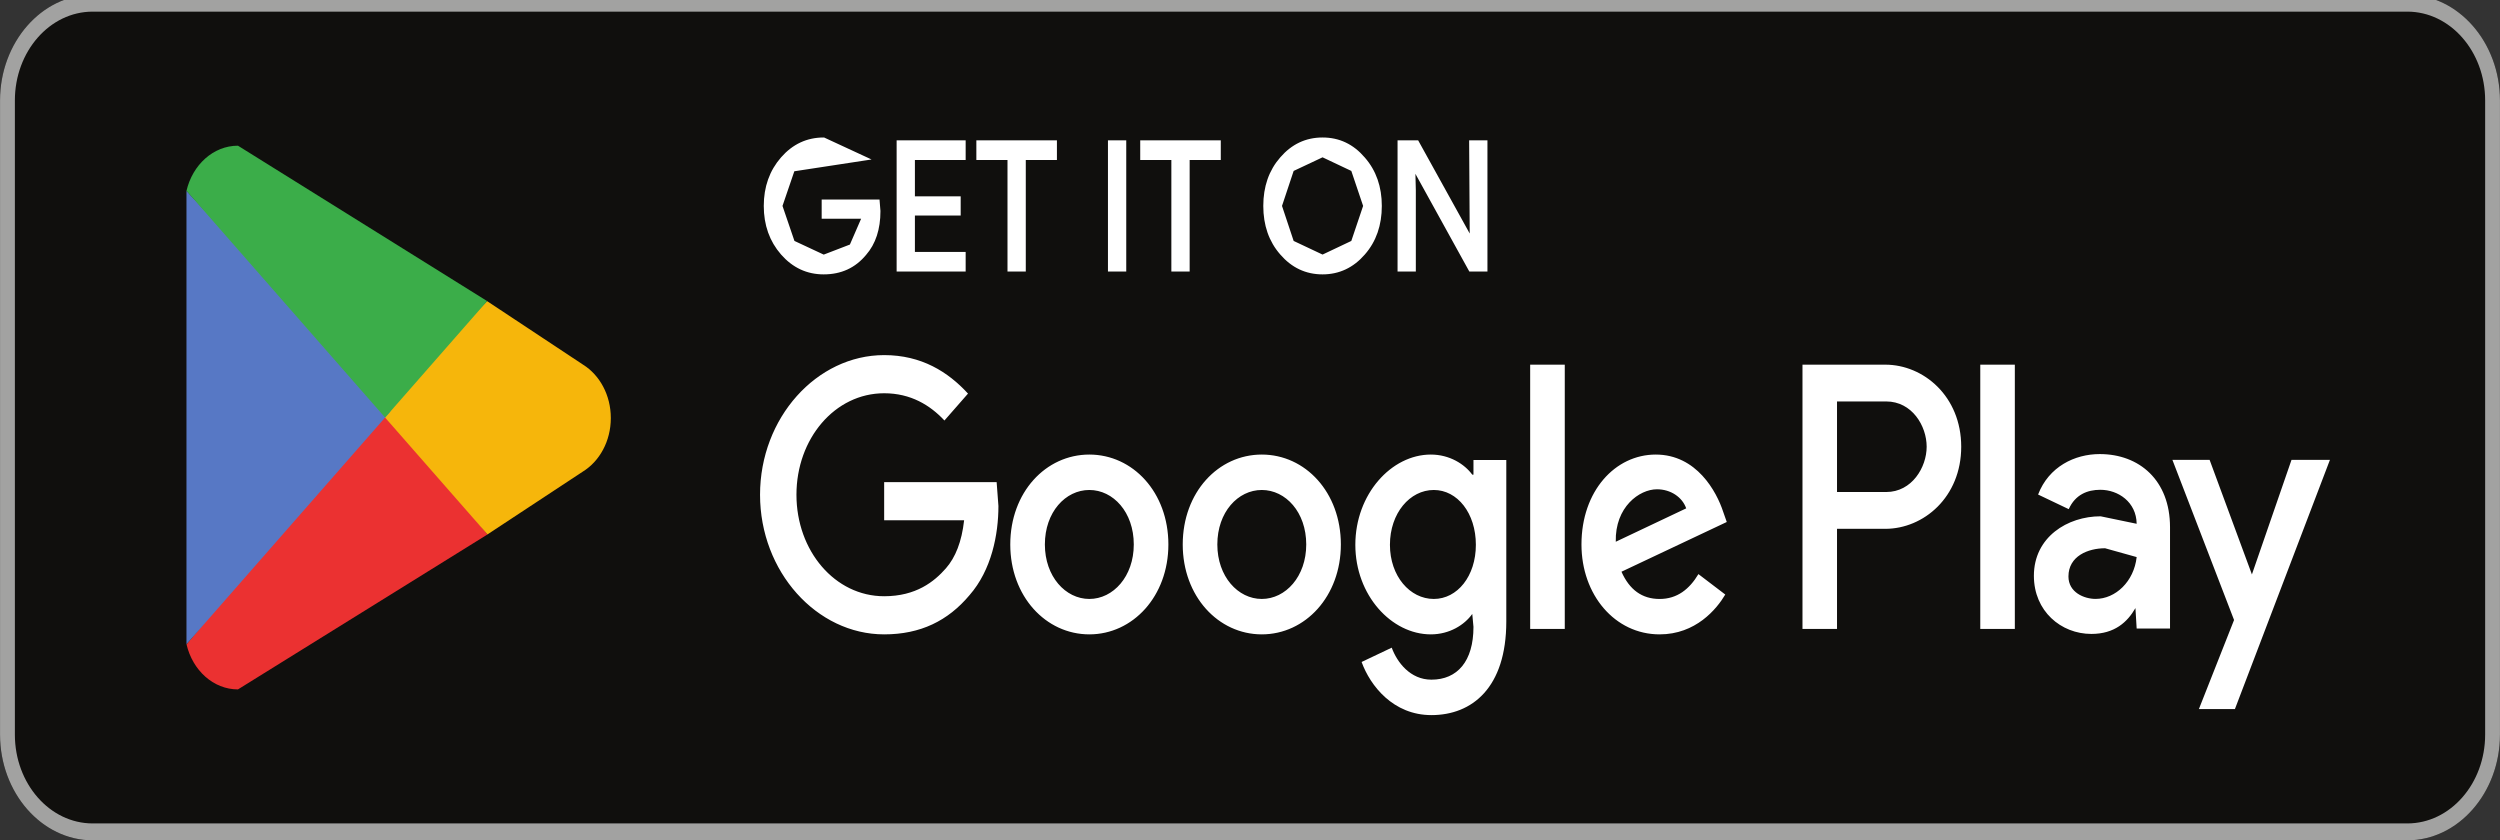 <?xml version="1.0" encoding="UTF-8"?>
<svg xmlns="http://www.w3.org/2000/svg" width="119" height="40" viewBox="0 0 119 40">
  <rect x="0" y="0" width="119" height="40" fill="#333333" stroke="none"/>
  <path id="path11" fill="#100f0d" stroke="none" d="M 114.59 40 L 4.41 40 C 1.986 40 0.002 37.736 0.002 34.969 L 0.002 4.781 C 0.002 2.014 1.986 -0.251 4.41 -0.251 L 114.59 -0.251 C 117.014 -0.251 118.998 2.014 118.998 4.781 L 118.998 34.969 C 118.998 37.736 117.014 40 114.59 40"></path>
  <path id="path13" fill="#a2a2a1" stroke="none" d="M 114.59 -0.251 L 4.41 -0.251 C 1.986 -0.251 0.002 2.014 0.002 4.781 L 0.002 34.969 C 0.002 37.736 1.986 40 4.41 40 L 114.59 40 C 117.014 40 118.998 37.736 118.998 34.969 L 118.998 4.781 C 118.998 2.014 117.014 -0.251 114.59 -0.251 Z M 114.59 0.554 C 116.632 0.554 118.293 2.45 118.293 4.781 L 118.293 34.969 C 118.293 37.299 116.632 39.195 114.59 39.195 L 4.41 39.195 C 2.368 39.195 0.708 37.299 0.708 34.969 L 0.708 4.781 C 0.708 2.45 2.368 0.554 4.41 0.554 L 114.59 0.554"></path>
  <path id="path35" fill="#ffffff" stroke="none" d="M 94.261 29.937 L 95.906 29.937 L 95.906 17.357 L 94.261 17.357 Z M 109.076 21.889 L 107.191 27.343 L 105.177 21.889 L 103.406 21.889 L 106.341 29.512 L 104.667 33.752 L 106.382 33.752 L 110.905 21.889 Z M 99.748 28.508 C 99.21 28.508 98.458 28.201 98.458 27.44 C 98.458 26.469 99.394 26.097 100.202 26.097 L 101.705 26.517 C 101.577 27.683 100.698 28.508 99.748 28.508 Z M 99.947 21.614 C 98.756 21.614 97.523 22.213 97.013 23.54 L 98.472 24.236 C 98.784 23.54 99.365 23.314 99.975 23.314 C 100.826 23.314 101.691 23.896 101.705 24.932 L 99.989 24.576 C 98.415 24.576 96.813 25.563 96.813 27.408 C 96.813 29.091 98.104 30.175 99.549 30.175 C 100.655 30.175 101.266 29.609 101.647 28.945 L 101.705 29.917 L 103.293 29.917 L 103.293 25.093 C 103.293 22.86 101.832 21.614 99.947 21.614 Z M 89.782 23.42 L 87.442 23.42 L 87.442 19.109 L 89.782 19.109 C 91.011 19.109 91.709 20.27 91.709 21.264 C 91.709 22.239 91.011 23.42 89.782 23.42 Z M 89.739 17.357 L 85.798 17.357 L 85.798 29.938 L 87.442 29.938 L 87.442 25.172 L 89.74 25.172 C 91.562 25.172 93.354 23.665 93.354 21.265 C 93.354 18.865 91.562 17.358 89.74 17.358 Z M 68.249 28.51 C 67.112 28.51 66.161 27.424 66.161 25.933 C 66.161 24.425 67.112 23.323 68.249 23.323 C 69.371 23.323 70.251 24.425 70.251 25.933 C 70.251 27.424 69.371 28.51 68.249 28.51 Z M 70.137 22.593 L 70.08 22.593 C 69.711 22.091 69.001 21.637 68.107 21.637 C 66.232 21.637 64.514 23.518 64.514 25.933 C 64.514 28.332 66.232 30.196 68.107 30.196 C 69.001 30.196 69.711 29.742 70.08 29.224 L 70.137 29.839 C 70.137 31.477 69.371 32.352 68.135 32.352 C 67.127 32.352 66.502 31.526 66.246 30.829 L 64.812 31.51 C 65.224 32.644 66.317 34.039 68.135 34.039 C 70.067 34.039 71.7 32.741 71.7 29.58 L 71.7 21.896 L 70.137 21.896 Z M 72.836 29.937 L 74.483 29.937 L 74.483 17.357 L 72.836 17.357 Z M 76.911 25.787 C 76.869 24.133 78.034 23.29 78.871 23.29 C 79.525 23.29 80.078 23.664 80.263 24.198 Z M 82.023 24.36 C 81.711 23.404 80.76 21.637 78.814 21.637 C 76.883 21.637 75.278 23.371 75.278 25.917 C 75.278 28.316 76.869 30.196 78.998 30.196 C 80.717 30.196 81.711 28.997 82.123 28.3 L 80.845 27.327 C 80.419 28.04 79.837 28.511 78.998 28.511 C 78.161 28.511 77.564 28.073 77.182 27.214 L 82.194 24.847 Z M 42.086 22.95 L 42.086 24.766 L 45.892 24.766 C 45.778 25.787 45.48 26.533 45.026 27.051 C 44.472 27.684 43.605 28.381 42.086 28.381 C 39.743 28.381 37.911 26.225 37.911 23.55 C 37.911 20.875 39.743 18.719 42.086 18.719 C 43.35 18.719 44.273 19.286 44.955 20.016 L 46.077 18.735 C 45.125 17.698 43.861 16.903 42.086 16.903 C 38.876 16.903 36.178 19.886 36.178 23.55 C 36.178 27.213 38.876 30.196 42.086 30.196 C 43.818 30.196 45.125 29.548 46.147 28.332 C 47.198 27.132 47.525 25.447 47.525 24.085 L 47.44 22.95 Z M 51.852 28.51 C 50.716 28.51 49.736 27.441 49.736 25.917 C 49.736 24.377 50.716 23.323 51.852 23.323 C 52.988 23.323 53.968 24.377 53.968 25.917 C 53.968 27.441 52.988 28.51 51.852 28.51 Z M 51.852 21.637 C 49.778 21.637 48.089 23.436 48.089 25.917 C 48.089 28.381 49.778 30.196 51.852 30.196 C 53.925 30.196 55.615 28.381 55.615 25.917 C 55.615 23.436 53.925 21.637 51.852 21.637 Z M 60.061 28.51 C 58.926 28.51 57.945 27.441 57.945 25.917 C 57.945 24.377 58.926 23.323 60.061 23.323 C 61.197 23.323 62.177 24.377 62.177 25.917 C 62.177 27.441 61.197 28.51 60.061 28.51 Z M 60.061 21.637 C 57.988 21.637 56.298 23.436 56.298 25.917 C 56.298 28.381 57.988 30.196 60.061 30.196 C 62.135 30.196 63.825 28.381 63.825 25.917 C 63.825 23.436 62.135 21.637 60.061 21.637"></path>
  <path id="path37" fill="#eb3131" stroke="none" d="M 18.261 19.295 L 8.879 30.672 C 9.167 31.907 10.154 32.816 11.327 32.816 L 23.206 25.439 L 18.262 19.295"></path>
  <path id="path39" fill="#f6b60b" stroke="none" d="M 27.755 17.359 L 23.186 14.334 L 18.048 19.553 L 23.204 25.438 L 27.74 22.45 C 28.536 21.96 29.075 21.003 29.075 19.899 C 29.075 18.803 28.543 17.851 27.755 17.359"></path>
  <path id="path41" fill="#5778c5" stroke="none" d="M 8.876 9.085 L 8.876 30.666 L 18.584 19.586 L 8.876 9.085"></path>
  <path id="path43" fill="#3bad49" stroke="none" d="M 18.331 19.875 L 23.188 14.332 L 11.327 6.935 C 10.154 6.935 9.165 7.846 8.877 9.082 L 18.331 19.876"></path>
  <path id="path33" fill="#ffffff" stroke="#ffffff" stroke-width="0.189" d="M 41.778 9.592 L 39.206 9.592 L 39.206 10.318 L 41.133 10.318 L 40.526 11.714 L 39.206 12.222 L 37.739 11.537 L 37.147 9.802 L 37.739 8.068 L 41.162 7.545 L 39.206 6.639 C 38.436 6.639 37.783 6.944 37.25 7.553 C 36.717 8.163 36.45 8.914 36.45 9.803 C 36.45 10.691 36.717 11.444 37.25 12.053 C 37.783 12.661 38.436 12.966 39.206 12.966 C 40.015 12.966 40.659 12.67 41.155 12.07 C 41.592 11.57 41.815 10.894 41.815 10.048 L 41.778 9.592 Z M 42.774 6.774 L 42.774 12.831 L 45.871 12.831 L 45.871 12.087 L 43.455 12.087 L 43.455 10.166 L 45.634 10.166 L 45.634 9.439 L 43.455 9.439 L 43.455 7.52 L 45.871 7.52 L 45.871 6.774 Z M 50.215 7.52 L 50.215 6.774 L 46.569 6.774 L 46.569 7.52 L 48.051 7.52 L 48.051 12.831 L 48.733 12.831 L 48.733 7.52 Z M 53.515 6.774 L 52.833 6.774 L 52.833 12.831 L 53.515 12.831 Z M 58.015 7.52 L 58.015 6.774 L 54.369 6.774 L 54.369 7.52 L 55.851 7.52 L 55.851 12.831 L 56.533 12.831 L 56.533 7.52 Z M 64.895 7.562 C 64.368 6.944 63.724 6.639 62.954 6.639 C 62.183 6.639 61.538 6.944 61.012 7.553 C 60.486 8.153 60.227 8.906 60.227 9.802 C 60.227 10.699 60.486 11.452 61.012 12.052 C 61.538 12.661 62.183 12.966 62.954 12.966 C 63.717 12.966 64.368 12.661 64.895 12.052 C 65.421 11.452 65.68 10.699 65.68 9.802 C 65.68 8.914 65.421 8.163 64.895 7.562 Z M 61.501 8.068 L 62.954 7.384 L 64.399 8.068 L 64.984 9.802 L 64.399 11.537 L 62.954 12.222 L 61.501 11.537 L 60.924 9.802 L 61.501 8.068 Z M 67.299 9.059 L 67.27 7.891 L 69.996 12.831 L 70.708 12.831 L 70.708 6.774 L 70.026 6.774 L 70.055 11.486 L 67.448 6.774 L 66.618 6.774 L 66.618 12.831 L 67.299 12.831 Z"></path>
</svg>
